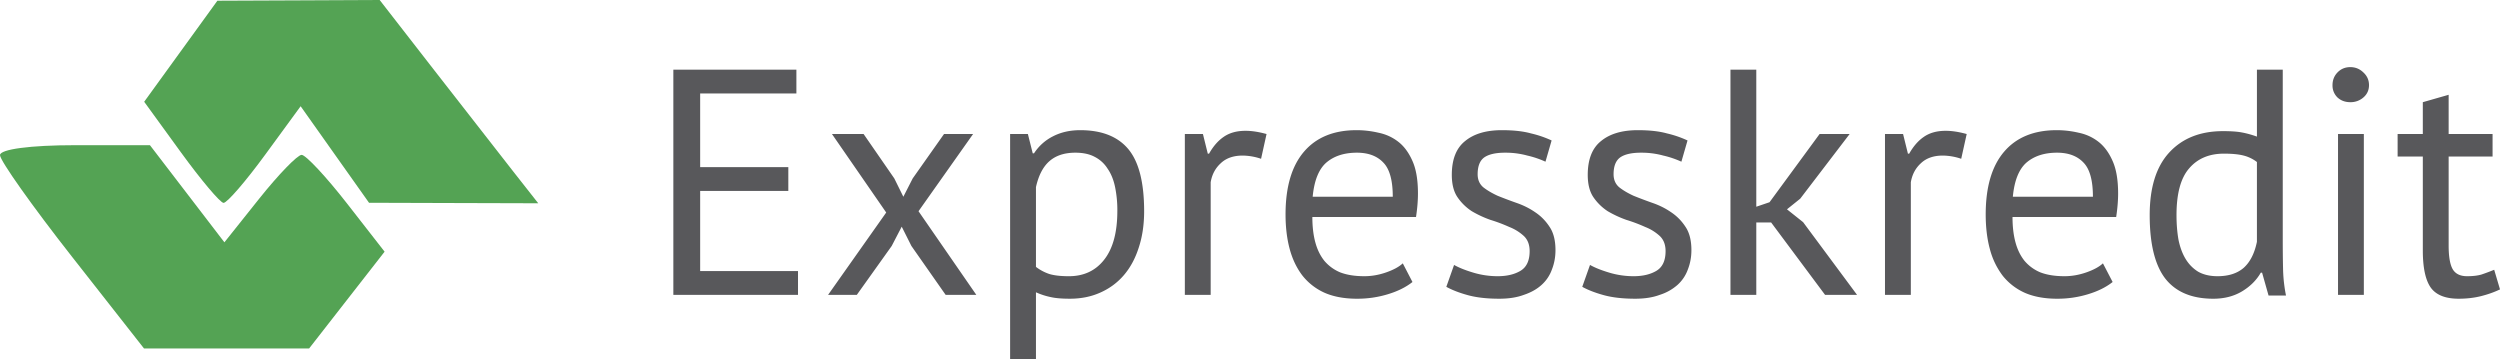 <svg width="174" height="25" fill="none" xmlns="http://www.w3.org/2000/svg"><path fill-rule="evenodd" clip-rule="evenodd" d="m12.582 3.567-2.547 3.516 2.547 3.506c1.401 1.928 2.74 3.517 2.975 3.532.236.015 1.54-1.493 2.897-3.35l2.47-3.377 2.38 3.36 2.38 3.359 5.89.018 5.888.017-1.722-2.19c-.947-1.204-3.43-4.387-5.519-7.074L26.425 0l-5.648.026L15.13.05l-2.547 3.516ZM0 10.797c0 .38 2.255 3.563 5.012 7.073l5.011 6.384h11.491l2.627-3.369 2.627-3.368-2.627-3.369c-1.445-1.853-2.861-3.369-3.148-3.369-.287 0-1.613 1.37-2.948 3.043l-2.427 3.043-2.591-3.38-2.591-3.38H5.218c-3.094 0-5.218.282-5.218.691Z" fill="#54A354"/><path d="M46.865 4.85h8.564v1.657h-6.698v5.127h6.136v1.657h-6.136v5.575h6.81v1.656h-8.676V4.851ZM61.68 14.791l-3.775-5.463h2.202l2.136 3.09.63 1.276.651-1.276 2.18-3.09h2.023l-3.798 5.373 4.023 5.821h-2.135l-2.383-3.403-.674-1.343-.697 1.343-2.428 3.403h-2l4.046-5.731ZM70.304 9.328h1.237l.337 1.344h.09a3.37 3.37 0 0 1 1.326-1.187c.554-.284 1.184-.425 1.888-.425 1.498 0 2.615.44 3.35 1.32.733.881 1.1 2.321 1.1 4.321 0 .94-.127 1.791-.382 2.553-.24.746-.584 1.38-1.034 1.903-.45.522-.996.925-1.64 1.209-.63.283-1.334.425-2.113.425-.555 0-.997-.037-1.326-.112a4.867 4.867 0 0 1-1.034-.336V25h-1.799V9.328Zm4.54 1.299c-.763 0-1.37.201-1.82.604-.434.388-.742.985-.921 1.791v5.553c.27.209.576.373.921.492.345.105.802.157 1.371.157 1.034 0 1.85-.38 2.45-1.142.615-.776.922-1.91.922-3.403a7.98 7.98 0 0 0-.157-1.657c-.105-.507-.278-.933-.517-1.276a2.282 2.282 0 0 0-.9-.828c-.36-.194-.809-.291-1.348-.291ZM87.77 11.052a4.07 4.07 0 0 0-1.282-.224c-.644 0-1.153.18-1.528.538-.375.343-.607.783-.697 1.32v7.836h-1.798V9.328h1.259l.337 1.366h.09c.285-.507.622-.896 1.011-1.164.405-.284.914-.426 1.529-.426.434 0 .921.075 1.46.224l-.381 1.724ZM98.308 19.627c-.45.358-1.019.642-1.708.85a7.25 7.25 0 0 1-2.158.314c-.854 0-1.596-.134-2.225-.403a4.1 4.1 0 0 1-1.551-1.187c-.405-.522-.705-1.141-.9-1.858-.194-.716-.292-1.522-.292-2.418 0-1.91.427-3.365 1.282-4.365.854-1 2.075-1.5 3.663-1.5.51 0 1.02.06 1.529.179.51.104.967.313 1.371.627.405.313.734.76.99 1.343.254.567.381 1.32.381 2.261 0 .493-.045 1.037-.135 1.634H91.34c0 .657.067 1.24.202 1.747.135.507.345.94.63 1.298a2.89 2.89 0 0 0 1.101.806c.465.18 1.027.269 1.686.269.51 0 1.019-.09 1.528-.269.51-.179.892-.388 1.147-.627l.674 1.299Zm-3.866-9c-.884 0-1.596.231-2.135.694-.525.463-.84 1.254-.945 2.373h5.575c0-1.134-.217-1.925-.652-2.373-.434-.463-1.049-.694-1.843-.694ZM106.463 17.478c0-.448-.135-.799-.404-1.053a3.23 3.23 0 0 0-1.012-.627 10.83 10.83 0 0 0-1.304-.492 7.418 7.418 0 0 1-1.303-.604 3.548 3.548 0 0 1-.989-.963c-.27-.388-.405-.91-.405-1.567 0-1.075.307-1.859.922-2.351.614-.508 1.468-.761 2.562-.761.809 0 1.484.074 2.023.224a7.333 7.333 0 0 1 1.439.492l-.427 1.478a6.521 6.521 0 0 0-1.259-.426 5.736 5.736 0 0 0-1.551-.201c-.659 0-1.146.112-1.461.336-.3.224-.45.612-.45 1.164 0 .388.135.694.405.918.27.209.599.403.989.582.405.164.839.328 1.304.492.479.165.914.381 1.303.65.405.268.742.612 1.012 1.03.27.402.404.94.404 1.611 0 .478-.082.926-.247 1.344a2.62 2.62 0 0 1-.719 1.074c-.33.299-.742.53-1.236.694-.48.18-1.049.269-1.709.269-.854 0-1.581-.082-2.18-.246-.599-.164-1.101-.358-1.506-.582l.539-1.523c.345.194.795.373 1.349.538a5.909 5.909 0 0 0 1.686.246c.644 0 1.176-.127 1.596-.38.419-.255.629-.71.629-1.366ZM115.924 17.478c0-.448-.135-.799-.405-1.053a3.224 3.224 0 0 0-1.011-.627 10.83 10.83 0 0 0-1.304-.492 7.461 7.461 0 0 1-1.304-.604 3.575 3.575 0 0 1-.989-.963c-.269-.388-.404-.91-.404-1.567 0-1.075.307-1.859.921-2.351.615-.508 1.469-.761 2.563-.761.809 0 1.483.074 2.023.224a7.322 7.322 0 0 1 1.438.492l-.427 1.478a6.486 6.486 0 0 0-1.258-.426 5.736 5.736 0 0 0-1.551-.201c-.66 0-1.147.112-1.461.336-.3.224-.45.612-.45 1.164 0 .388.135.694.405.918.269.209.599.403.989.582a30.6 30.6 0 0 0 1.303.492c.48.165.914.381 1.304.65.405.268.742.612 1.012 1.03.269.402.404.94.404 1.611 0 .478-.082.926-.247 1.344a2.63 2.63 0 0 1-.719 1.074 3.42 3.42 0 0 1-1.237.694c-.479.18-1.049.269-1.708.269-.854 0-1.581-.082-2.18-.246-.6-.164-1.102-.358-1.506-.582l.539-1.523c.345.194.794.373 1.349.538a5.904 5.904 0 0 0 1.686.246c.644 0 1.176-.127 1.596-.38.419-.255.629-.71.629-1.366ZM123.272 15.485h-1.034v5.037h-1.798V4.851h1.798v9.537l.921-.313 3.484-4.747h2.091l-3.439 4.5-.922.74 1.124.895 3.754 5.06h-2.226l-3.753-5.038ZM136.5 11.052a4.068 4.068 0 0 0-1.281-.224c-.644 0-1.154.18-1.529.538-.374.343-.606.783-.696 1.32v7.836h-1.799V9.328h1.259l.337 1.366h.09c.285-.507.622-.896 1.012-1.164.404-.284.914-.426 1.528-.426.435 0 .922.075 1.461.224l-.382 1.724ZM147.039 19.627c-.45.358-1.019.642-1.709.85a7.246 7.246 0 0 1-2.158.314c-.854 0-1.596-.134-2.225-.403a4.107 4.107 0 0 1-1.551-1.187 5.256 5.256 0 0 1-.899-1.858c-.195-.716-.292-1.522-.292-2.418 0-1.91.427-3.365 1.281-4.365.854-1 2.076-1.5 3.664-1.5.509 0 1.019.06 1.528.179.51.104.967.313 1.372.627.404.313.734.76.989 1.343.254.567.382 1.32.382 2.261 0 .493-.045 1.037-.135 1.634h-7.215c0 .657.067 1.24.202 1.747.135.507.344.94.629 1.298a2.89 2.89 0 0 0 1.102.806c.464.18 1.026.269 1.685.269.51 0 1.019-.09 1.529-.269.509-.179.891-.388 1.146-.627l.675 1.299Zm-3.867-9c-.884 0-1.596.231-2.135.694-.524.463-.839 1.254-.944 2.373h5.574c0-1.134-.217-1.925-.651-2.373-.435-.463-1.049-.694-1.844-.694ZM158.88 16.672c0 .76.007 1.455.022 2.082.015.612.083 1.216.203 1.813h-1.214l-.45-1.59h-.09c-.299.523-.734.956-1.303 1.3-.57.342-1.236.514-2.001.514-1.498 0-2.615-.47-3.349-1.41-.719-.94-1.079-2.41-1.079-4.41 0-1.911.45-3.36 1.349-4.344.914-1 2.165-1.5 3.754-1.5.554 0 .989.03 1.303.09.33.06.682.156 1.057.29V4.851h1.798v11.82Zm-4.541 2.552c.765 0 1.372-.194 1.821-.582.45-.403.757-1.008.922-1.814v-5.552a2.526 2.526 0 0 0-.922-.448c-.345-.09-.802-.134-1.371-.134-1.034 0-1.843.343-2.428 1.03-.584.671-.876 1.754-.876 3.246 0 .612.045 1.18.135 1.702.105.522.269.97.494 1.343.225.373.517.672.877.895.374.21.824.314 1.348.314ZM162.726 9.328h1.798v11.194h-1.798V9.328Zm-.383-3.403c0-.343.113-.634.338-.873.239-.253.539-.38.899-.38.359 0 .666.127.921.38.255.239.382.53.382.873 0 .344-.127.627-.382.851a1.348 1.348 0 0 1-.921.336c-.36 0-.66-.112-.899-.336a1.15 1.15 0 0 1-.338-.85ZM166.874 9.328h1.754V7.112l1.798-.515v2.731h3.057v1.568h-3.057v6.201c0 .776.097 1.328.292 1.657.195.313.524.47.989.47.39 0 .719-.037.989-.112.27-.09.569-.202.899-.336l.405 1.366c-.405.194-.847.35-1.326.47-.48.12-.997.179-1.551.179-.914 0-1.559-.254-1.933-.761-.375-.523-.562-1.388-.562-2.597v-6.537h-1.754V9.328Z" fill="#58585B"/></svg>